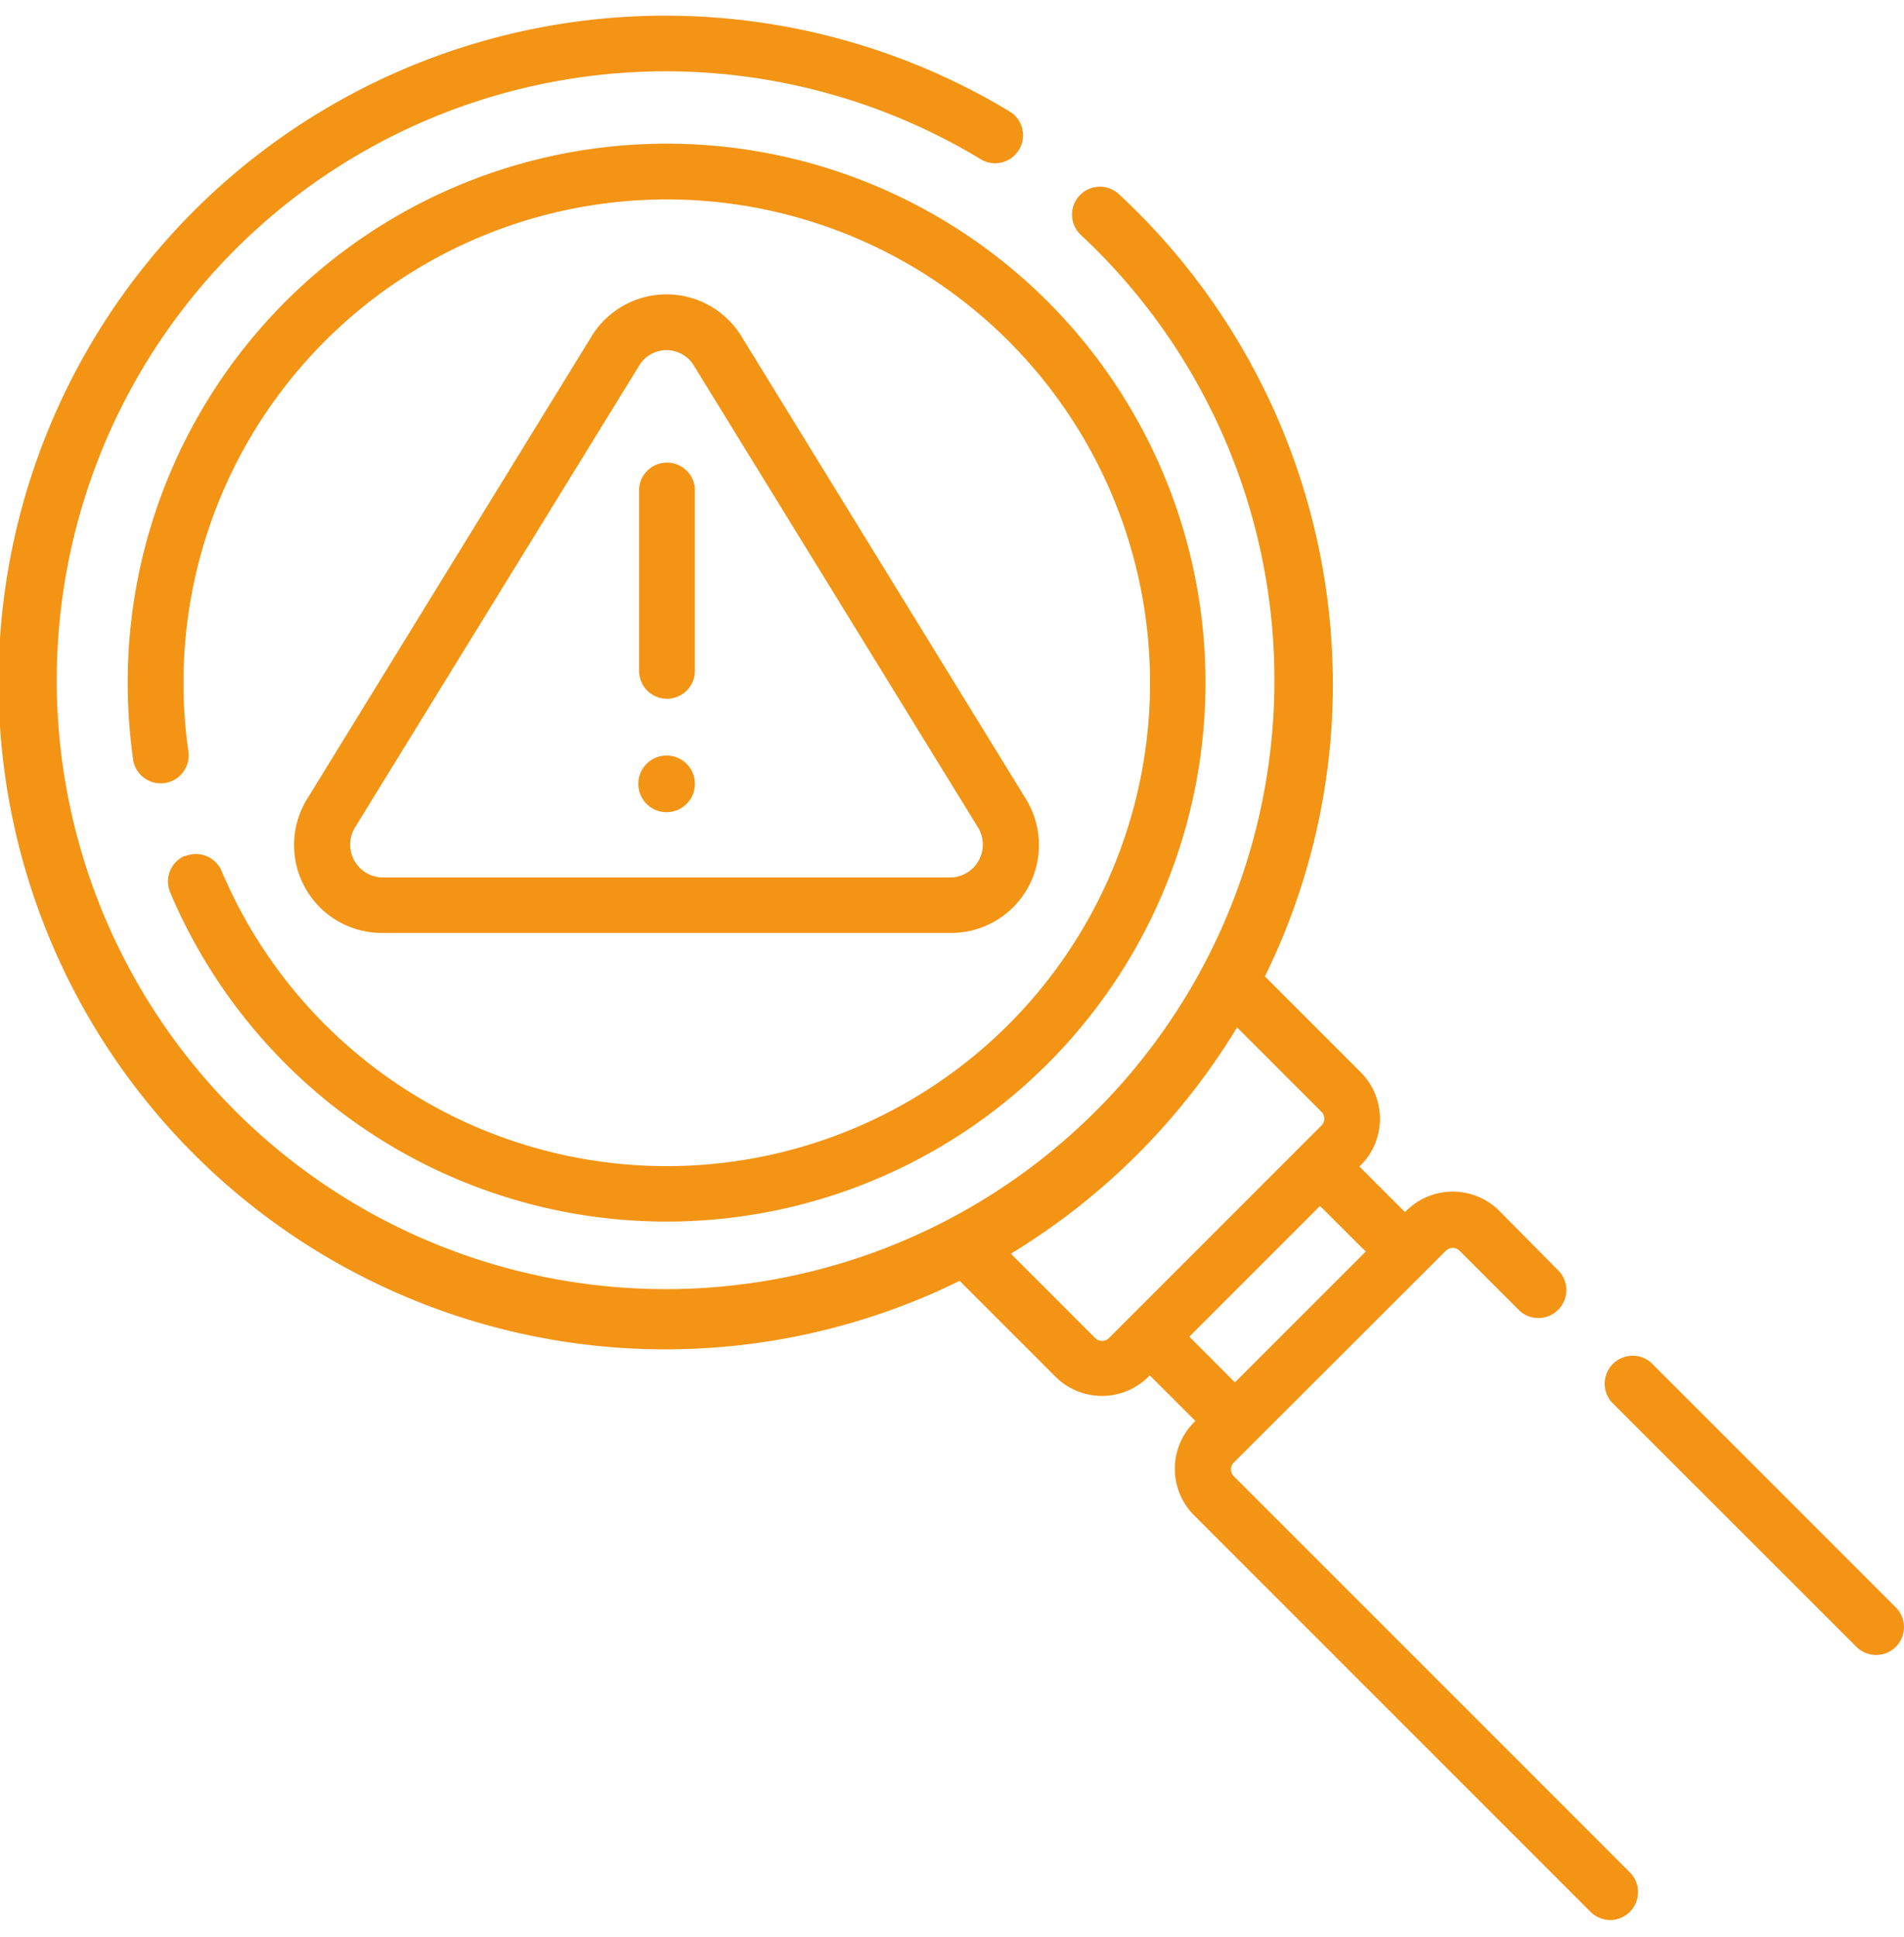 <svg xmlns="http://www.w3.org/2000/svg" id="Layer_1" data-name="Layer 1" viewBox="0 0 115.71 117.71"><defs><style>.cls-1{fill:#f39415;}</style></defs><path class="cls-1" d="M11.24,52a1.7,1.7,0,0,0-.9,2.22A32.75,32.75,0,1,0,7.76,41.51a34,34,0,0,0,.34,4.72,1.7,1.7,0,0,0,3.36-.49,29.88,29.88,0,0,1-.31-4.23,29.37,29.37,0,1,1,2.32,11.42,1.7,1.7,0,0,0-2.23-.9"></path><path class="cls-1" d="M21.55,50.32l17.29-28.1a1.94,1.94,0,0,1,3.33,0l17.29,28.1a2,2,0,0,1-1.67,3H23.22a2,2,0,0,1-1.67-3m1.67,6.37H57.79a5.34,5.34,0,0,0,4.55-8.15L45.06,20.44a5.34,5.34,0,0,0-9.11,0L18.67,48.54a5.34,5.34,0,0,0,4.55,8.15"></path><path class="cls-1" d="M40.5,49.35a1.72,1.72,0,1,0-1.71-1.72,1.72,1.72,0,0,0,1.71,1.72"></path><path class="cls-1" d="M40.53,42.46a1.7,1.7,0,0,0,1.7-1.69V29.68a1.7,1.7,0,0,0-3.39,0V40.77a1.69,1.69,0,0,0,1.69,1.69"></path><path class="cls-1" d="M115.21,97.67,100.35,82.81a1.7,1.7,0,0,0-2.4,2.4l14.87,14.86a1.69,1.69,0,1,0,2.39-2.4"></path><path class="cls-1" d="M72.28,81.22l7.94-7.94L83,76.05,75.05,84Zm-5.3.26a.59.59,0,0,1-.42-.17l-5.13-5.13A40.91,40.91,0,0,0,75.18,62.43l5.13,5.13a.59.59,0,0,1,0,.83L67.39,81.31a.57.57,0,0,1-.41.17m8,8.22a.57.57,0,0,1-.17-.41.59.59,0,0,1,.17-.42L87.87,76a.59.59,0,0,1,.42-.17.57.57,0,0,1,.41.17l3.66,3.66a1.7,1.7,0,0,0,2.4-2.4L91.1,73.56a4,4,0,0,0-5.62,0l-.1.09-2.77-2.77.1-.09a4,4,0,0,0,0-5.62l-5.84-5.84A40.22,40.22,0,0,0,81,41.51,40.64,40.64,0,0,0,68,11.8a1.69,1.69,0,1,0-2.31,2.48,37,37,0,1,1-6-4.55,1.7,1.7,0,0,0,1.76-2.9,40.52,40.52,0,1,0-3.13,71l5.84,5.84a4,4,0,0,0,5.62,0l.09-.1,2.77,2.77-.09.1a4,4,0,0,0,0,5.62l24.11,24.11a1.71,1.71,0,0,0,1.2.5,1.7,1.7,0,0,0,1.2-2.89Z"></path></svg>